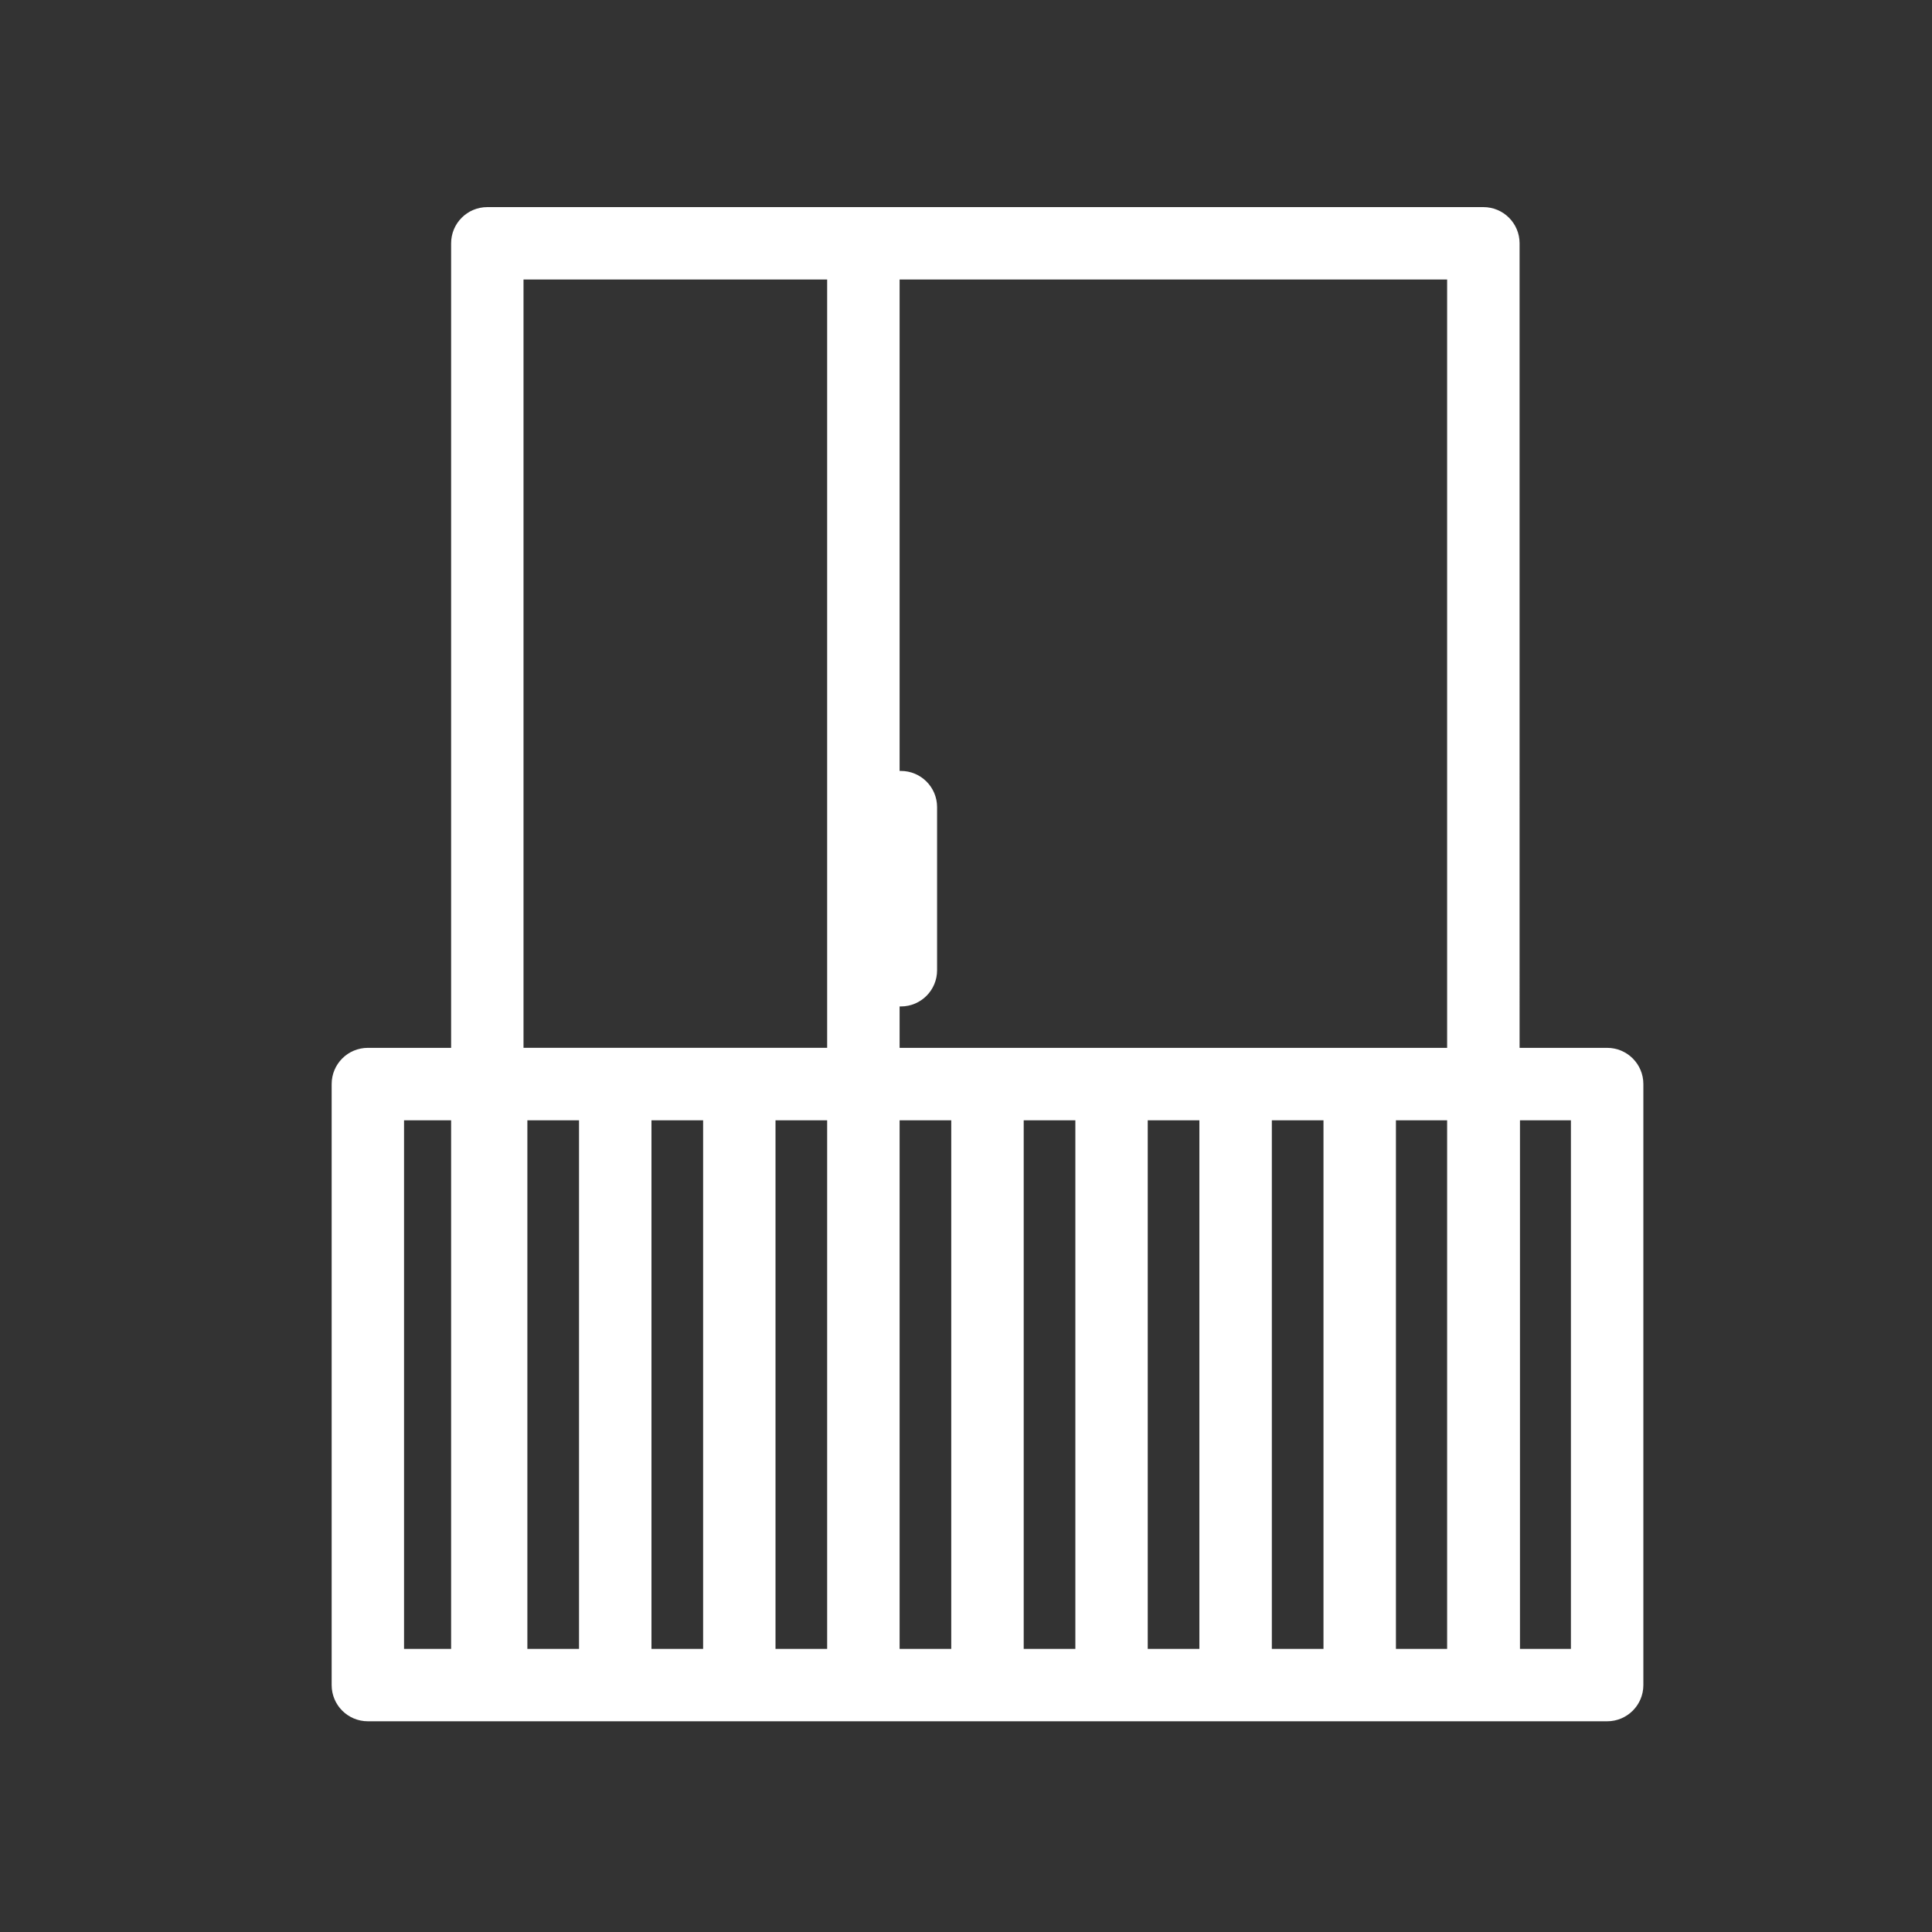 <?xml version="1.0" encoding="UTF-8"?>
<svg id="Ebene_1" xmlns="http://www.w3.org/2000/svg" version="1.1" viewBox="0 0 300 300">
  <rect x="0" y="0" width="300" height="300" fill="#333333" stroke="none"/>
  <!-- Generator: Adobe Illustrator 29.8.2, SVG Export Plug-In . SVG Version: 2.1.1 Build 3)  -->
  <defs>
    <style>
      .st0 {
        fill: #fff;
      }
    </style>
  </defs>
  <path class="st0" d="M249.56,162.71h-13.6V37.78c0-3.11-2.52-5.62-5.62-5.62H75.67c-3.11,0-5.62,2.52-5.62,5.62v124.93h-12.93c-3.11,0-5.62,2.52-5.62,5.62v93.33c0,3.11,2.52,5.62,5.62,5.62h192.44c3.11,0,5.62-2.52,5.62-5.62v-93.33c0-3.11-2.52-5.62-5.62-5.62ZM224.71,162.71h-85.02v-6.43c.07,0,.13,0,.2,0,3.11,0,5.62-2.52,5.62-5.62v-25.33c0-3.11-2.52-5.62-5.62-5.62-.07,0-.13,0-.2,0V43.4h85.02v119.3ZM81.89,173.96h8.02v82.08h-8.02v-82.08ZM101.16,173.96h8.02v82.08h-8.02v-82.08ZM120.42,173.96h8.02v82.08h-8.02v-82.08ZM139.69,173.96h8.02v82.08h-8.02v-82.08ZM158.96,173.96h8.02v82.08h-8.02v-82.08ZM178.22,173.96h8.02v82.08h-8.02v-82.08ZM197.49,173.96h8.02v82.08h-8.02v-82.08ZM81.29,43.4h47.15v119.3h-47.15V43.4ZM62.74,173.96h7.31v82.08h-7.31v-82.08ZM216.76,256.04v-82.08h7.95v82.08h-7.95ZM243.93,256.04h-7.91v-82.08h7.91v82.08Z"/>
</svg>